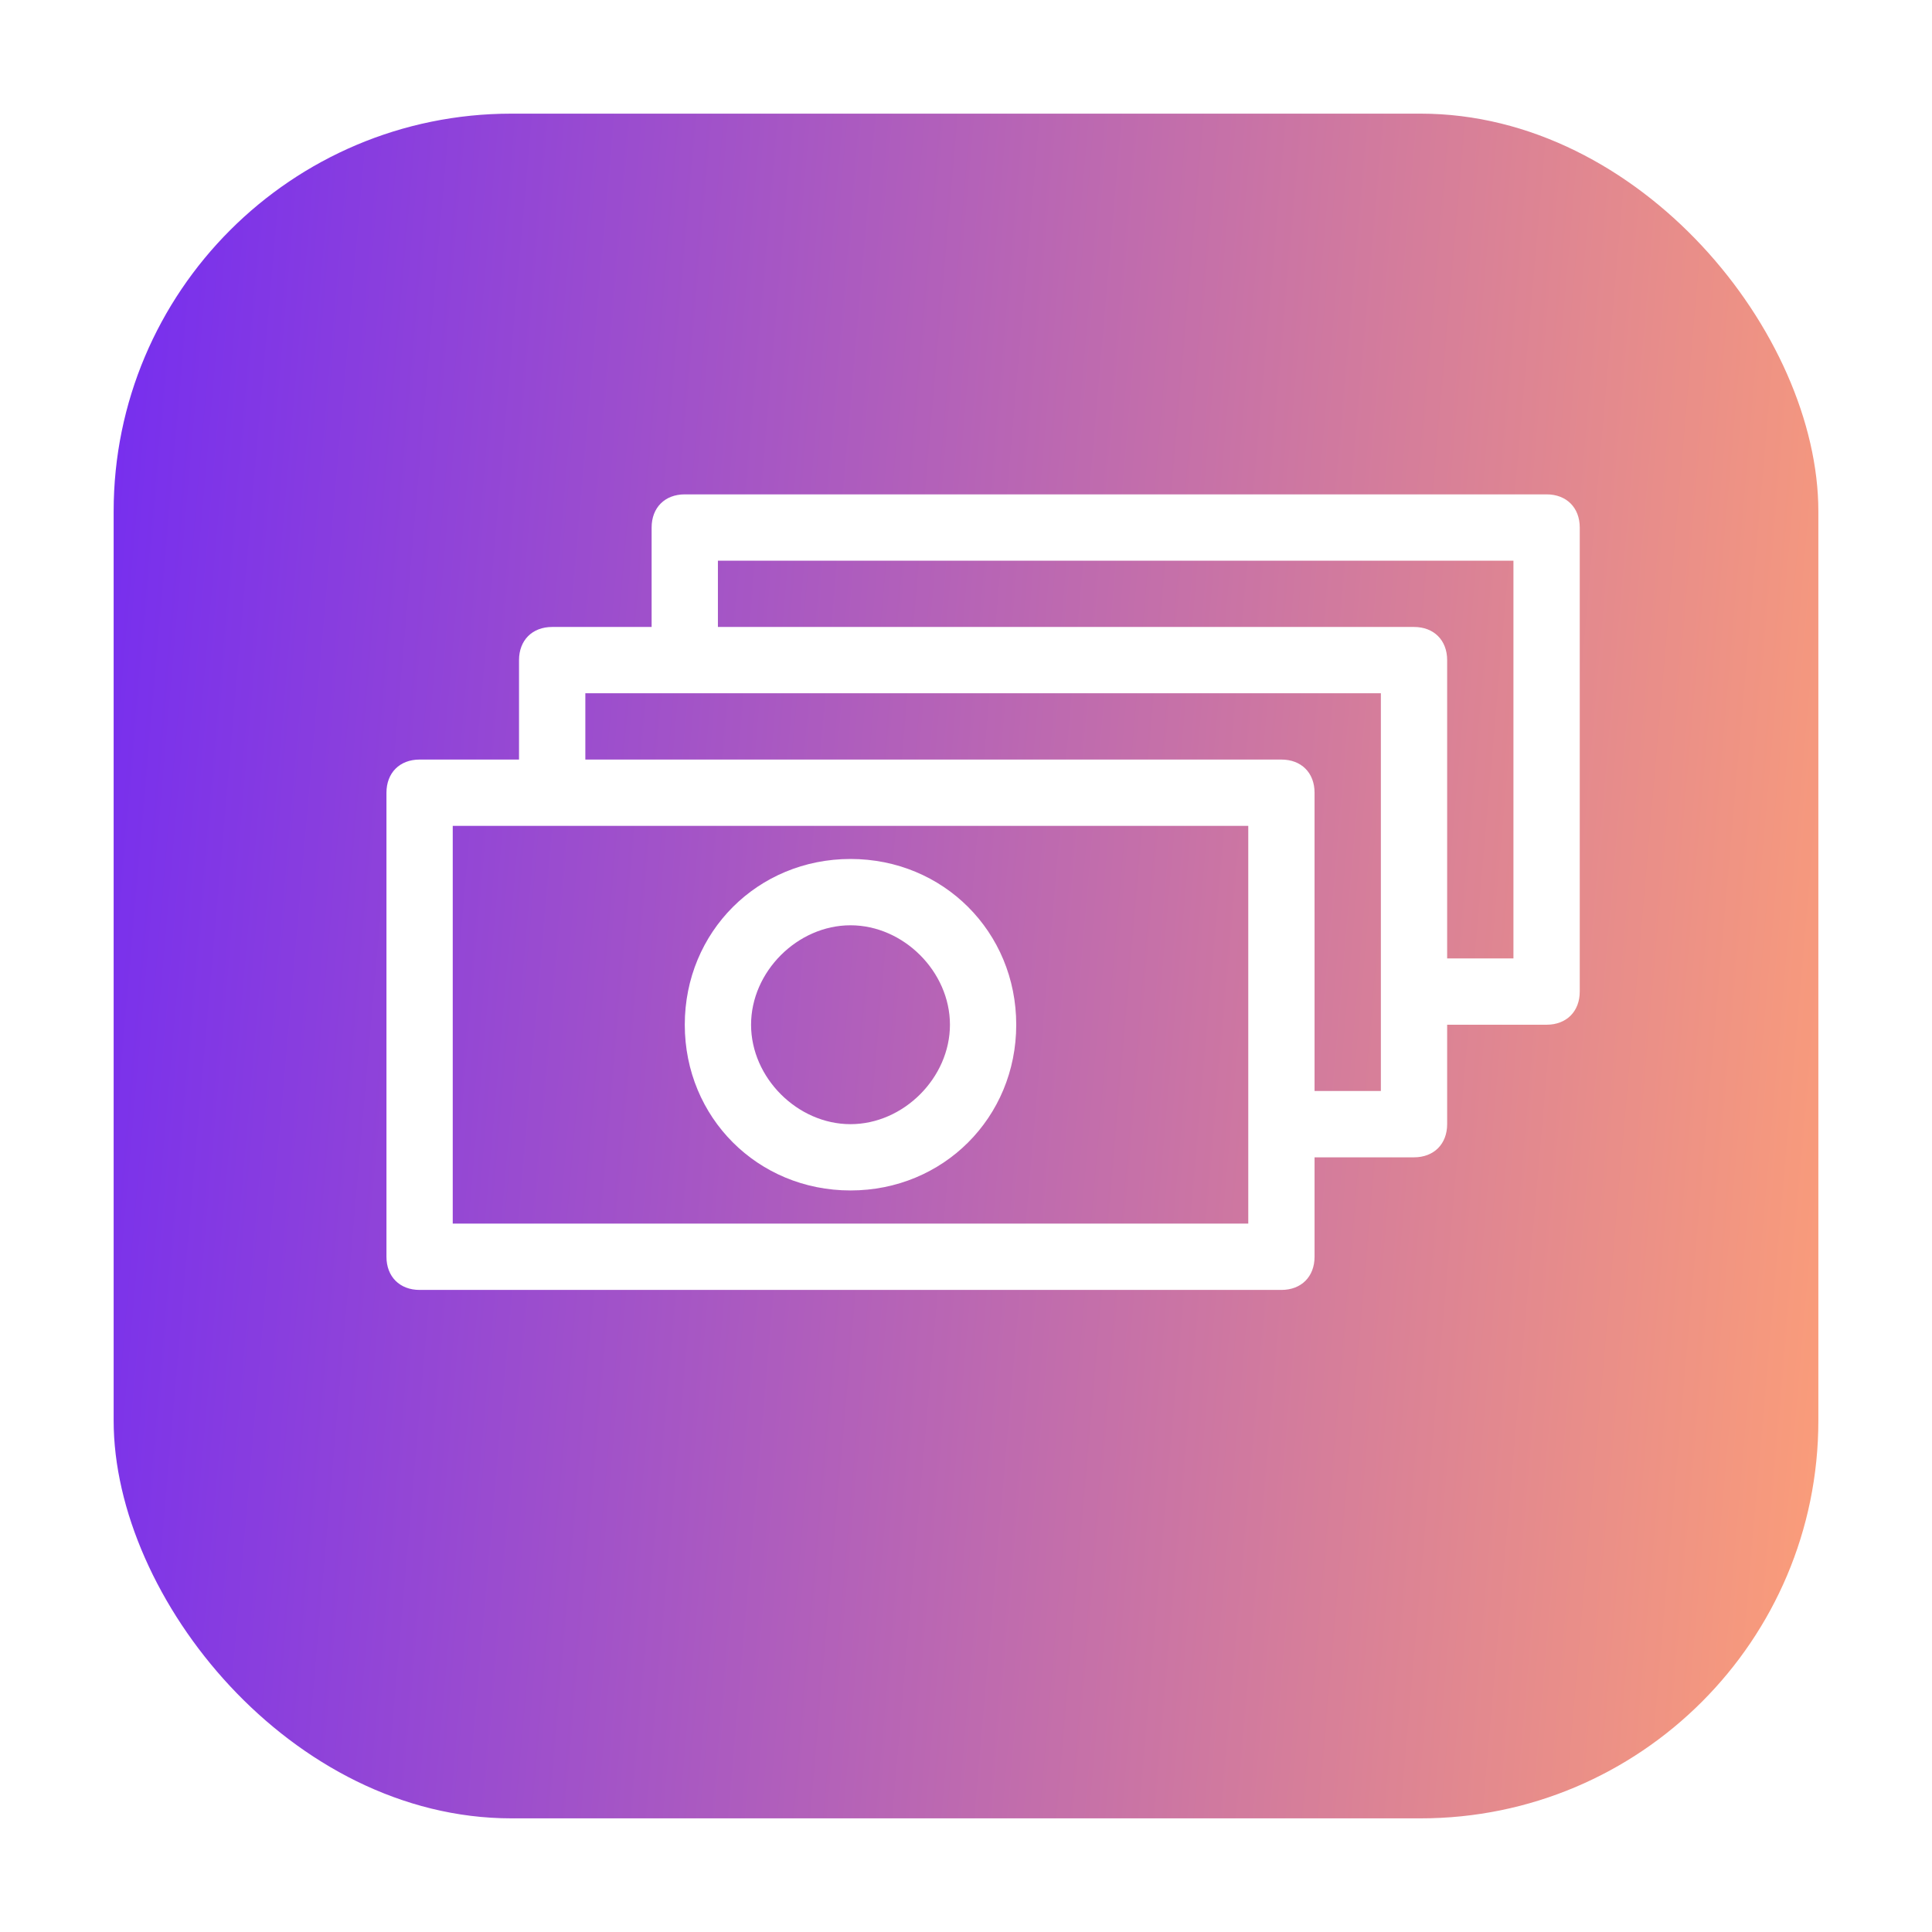 <?xml version="1.0" encoding="UTF-8"?> <svg xmlns="http://www.w3.org/2000/svg" width="68" height="68" viewBox="0 0 68 68" fill="none"><g filter="url(#filter0_d)"><rect x="4" y="2" width="60" height="60" rx="14" fill="url(#paint0_linear)"></rect></g><g clip-path="url(#clip0)"><path d="M29.935 41.9C33.202 41.9 35.768 39.333 35.768 36.067C35.768 32.8 33.202 30.233 29.935 30.233C26.668 30.233 24.102 32.8 24.102 36.067C24.102 39.333 26.668 41.9 29.935 41.9ZM29.935 32.567C31.802 32.567 33.435 34.2 33.435 36.067C33.435 37.933 31.802 39.567 29.935 39.567C28.068 39.567 26.435 37.933 26.435 36.067C26.435 34.2 28.068 32.567 29.935 32.567Z" fill="white"></path><path d="M54.435 17.4H24.102C23.401 17.4 22.935 17.867 22.935 18.567V22.067H19.435C18.735 22.067 18.268 22.534 18.268 23.234V26.734H14.768C14.068 26.734 13.602 27.201 13.602 27.901V44.234C13.602 44.934 14.068 45.401 14.768 45.401H45.102C45.802 45.401 46.268 44.934 46.268 44.234V40.734H49.768C50.468 40.734 50.935 40.267 50.935 39.567V36.067H54.435C55.135 36.067 55.602 35.6 55.602 34.9V18.567C55.602 17.867 55.135 17.4 54.435 17.4ZM43.935 43.067H15.935V29.067H43.935V43.067H43.935ZM48.602 38.4H46.268V27.9C46.268 27.2 45.802 26.734 45.102 26.734H20.602V24.4H48.602V38.4ZM53.268 33.734H50.935V23.234C50.935 22.534 50.468 22.067 49.768 22.067H25.268V19.734H53.268V33.734Z" fill="white"></path></g><defs><filter id="filter0_d" x="0" y="0" width="68" height="68" filterUnits="userSpaceOnUse" color-interpolation-filters="sRGB"><feFlood flood-opacity="0" result="BackgroundImageFix"></feFlood><feColorMatrix in="SourceAlpha" type="matrix" values="0 0 0 0 0 0 0 0 0 0 0 0 0 0 0 0 0 0 127 0"></feColorMatrix><feOffset dy="2"></feOffset><feGaussianBlur stdDeviation="2"></feGaussianBlur><feColorMatrix type="matrix" values="0 0 0 0 0.031 0 0 0 0 0.149 0 0 0 0 0.659 0 0 0 0.15 0"></feColorMatrix><feBlend mode="normal" in2="BackgroundImageFix" result="effect1_dropShadow"></feBlend><feBlend mode="normal" in="SourceGraphic" in2="effect1_dropShadow" result="shape"></feBlend></filter><linearGradient id="paint0_linear" x1="4" y1="2" x2="68.715" y2="7.611" gradientUnits="userSpaceOnUse"><stop stop-color="#752DF0"></stop><stop offset="1" stop-color="#FC9E78"></stop></linearGradient><clipPath id="clip0"><rect width="42" height="42" fill="white" transform="translate(13.602 10.4)"></rect></clipPath></defs></svg> 